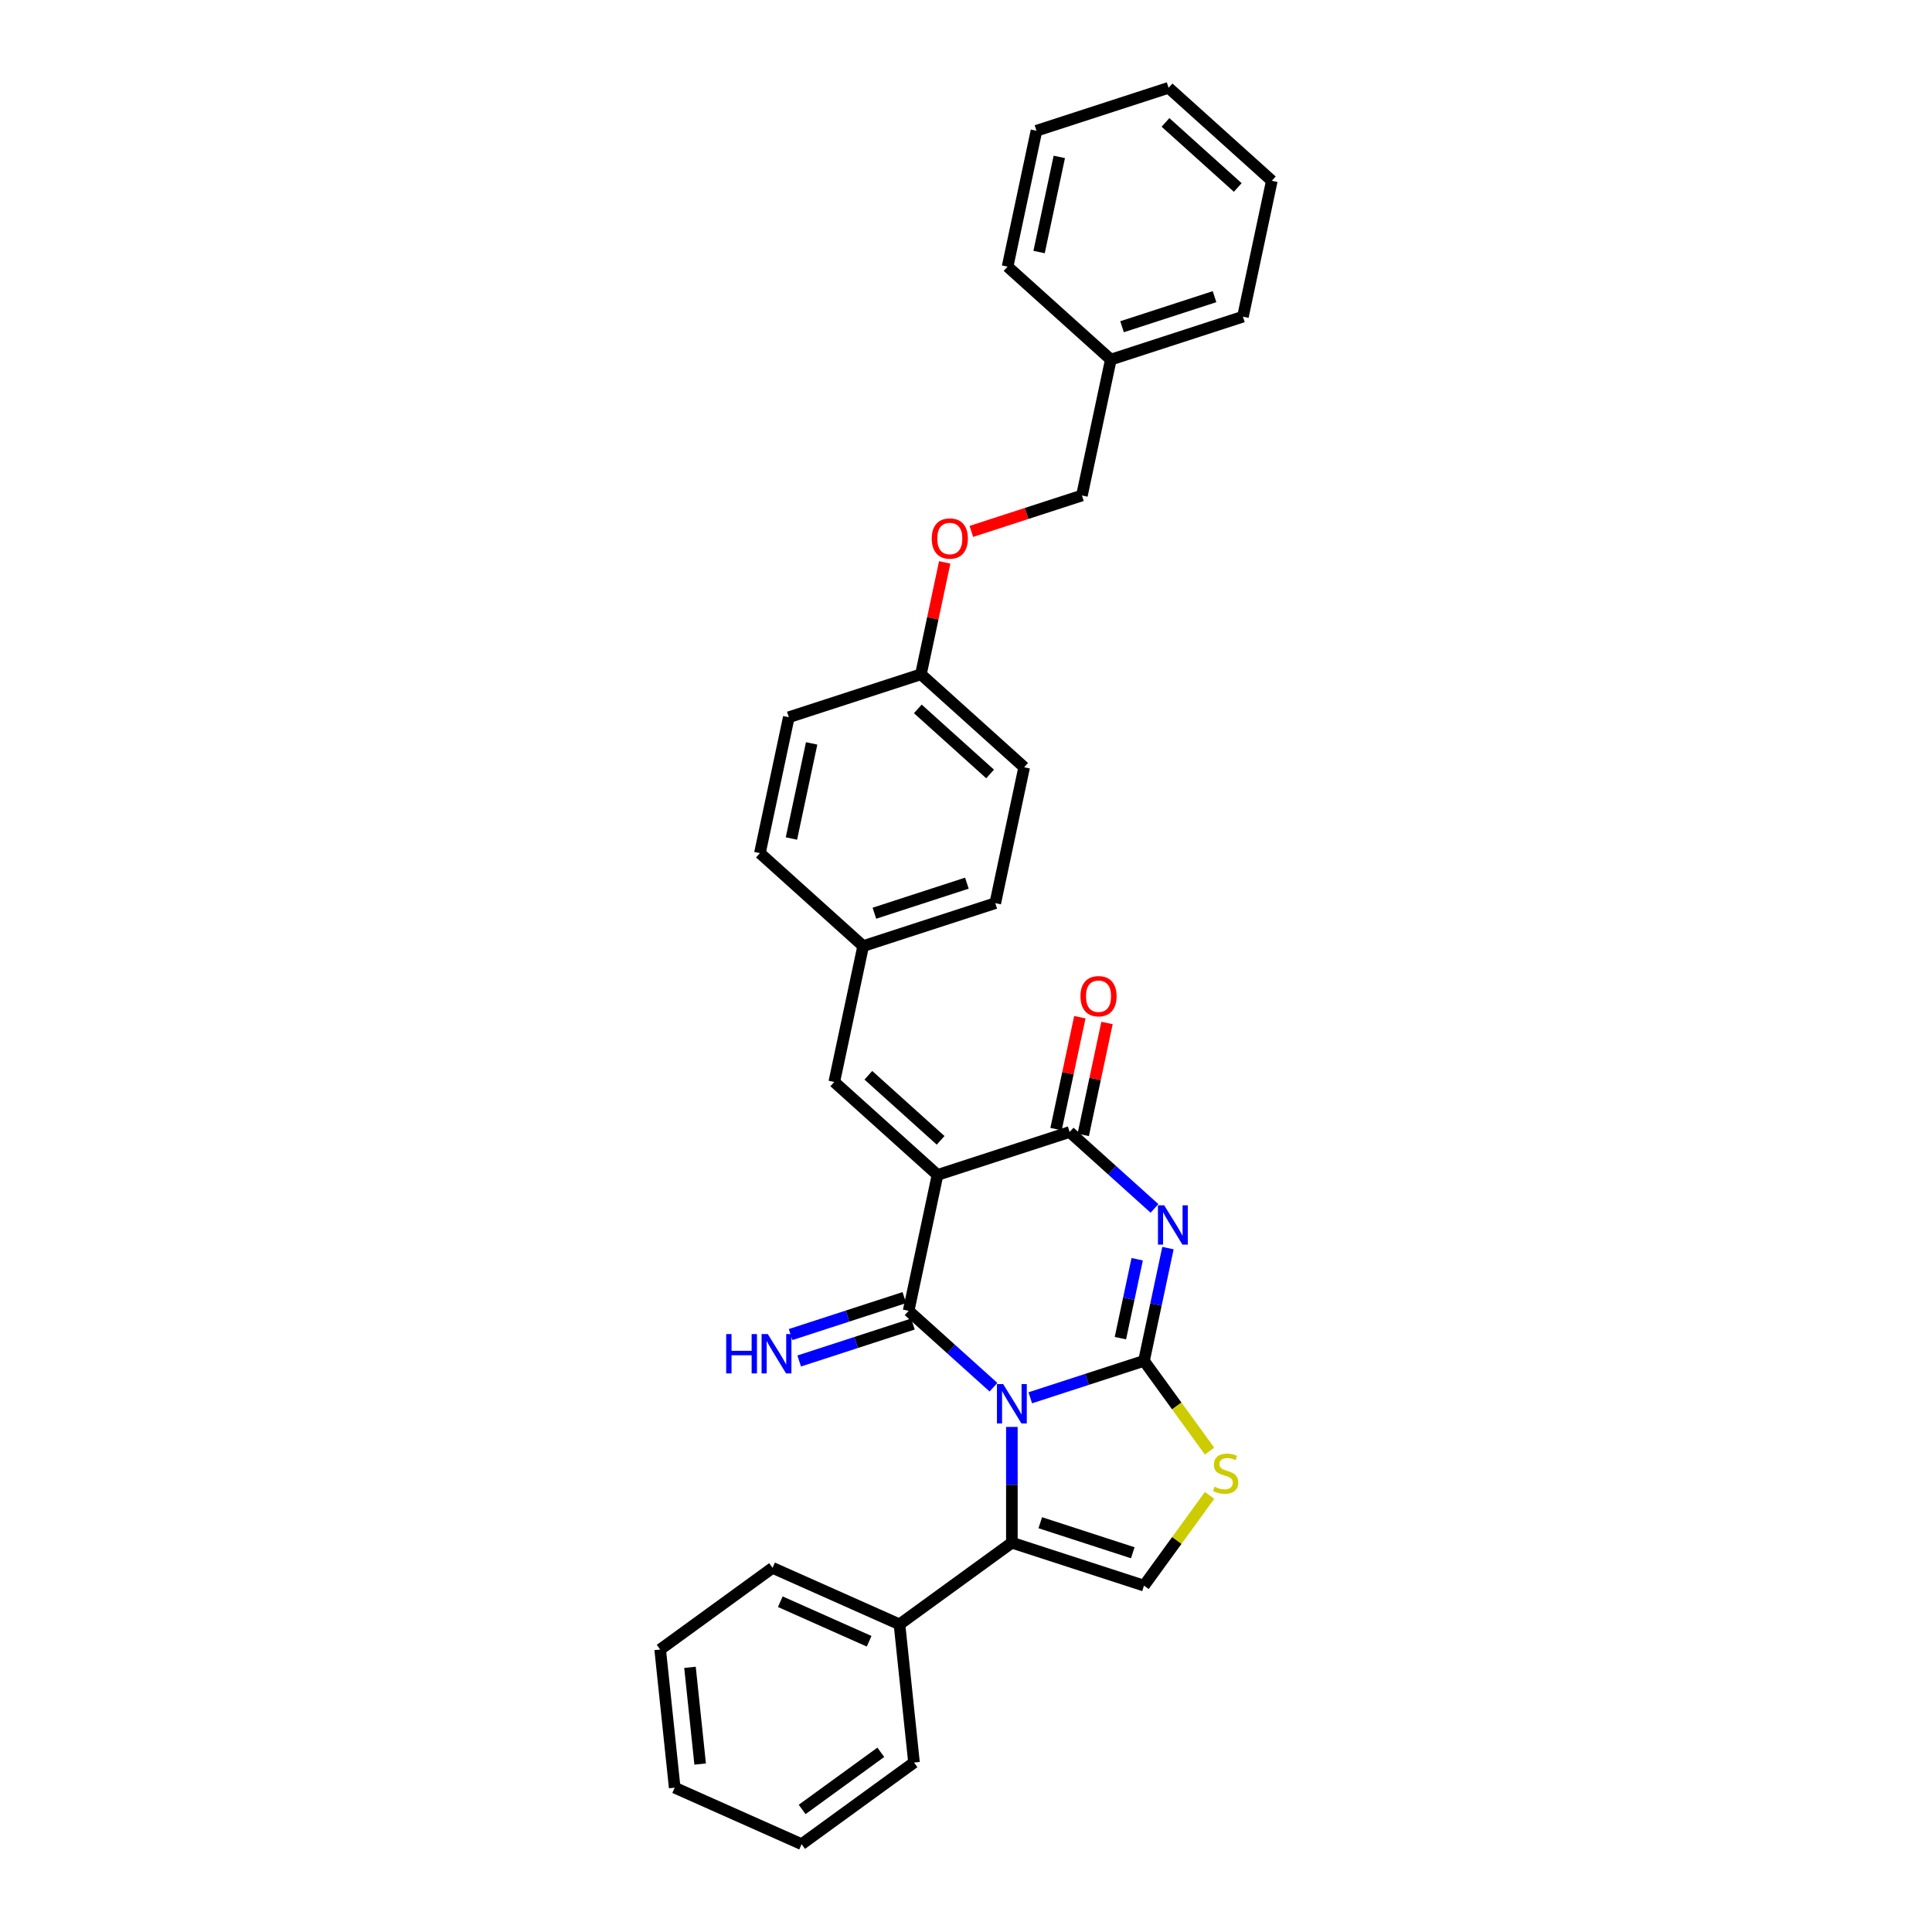 <?xml version='1.0' encoding='iso-8859-1'?>
<svg version='1.1' baseProfile='full'
              xmlns='http://www.w3.org/2000/svg'
                      xmlns:rdkit='http://www.rdkit.org/xml'
                      xmlns:xlink='http://www.w3.org/1999/xlink'
                  xml:space='preserve'
width='1000px' height='1000px' viewBox='0 0 1000 1000'>
<!-- END OF HEADER -->
<rect style='opacity:1.0;fill:#FFFFFF;stroke:none' width='1000' height='1000' x='0' y='0'> </rect>
<path class='bond-0' d='M 533.263,723.499 L 562.697,713.936' style='fill:none;fill-rule:evenodd;stroke:#0000FF;stroke-width:6px;stroke-linecap:butt;stroke-linejoin:miter;stroke-opacity:1' />
<path class='bond-0' d='M 562.697,713.936 L 592.131,704.372' style='fill:none;fill-rule:evenodd;stroke:#000000;stroke-width:6px;stroke-linecap:butt;stroke-linejoin:miter;stroke-opacity:1' />
<path class='bond-1' d='M 514.222,718.021 L 492.264,698.249' style='fill:none;fill-rule:evenodd;stroke:#0000FF;stroke-width:6px;stroke-linecap:butt;stroke-linejoin:miter;stroke-opacity:1' />
<path class='bond-1' d='M 492.264,698.249 L 470.305,678.478' style='fill:none;fill-rule:evenodd;stroke:#000000;stroke-width:6px;stroke-linecap:butt;stroke-linejoin:miter;stroke-opacity:1' />
<path class='bond-5' d='M 523.743,738.573 L 523.743,768.536' style='fill:none;fill-rule:evenodd;stroke:#0000FF;stroke-width:6px;stroke-linecap:butt;stroke-linejoin:miter;stroke-opacity:1' />
<path class='bond-5' d='M 523.743,768.536 L 523.743,798.5' style='fill:none;fill-rule:evenodd;stroke:#000000;stroke-width:6px;stroke-linecap:butt;stroke-linejoin:miter;stroke-opacity:1' />
<path class='bond-3' d='M 592.131,704.372 L 598.333,675.194' style='fill:none;fill-rule:evenodd;stroke:#000000;stroke-width:6px;stroke-linecap:butt;stroke-linejoin:miter;stroke-opacity:1' />
<path class='bond-3' d='M 598.333,675.194 L 604.535,646.016' style='fill:none;fill-rule:evenodd;stroke:#0000FF;stroke-width:6px;stroke-linecap:butt;stroke-linejoin:miter;stroke-opacity:1' />
<path class='bond-3' d='M 579.924,692.629 L 584.265,672.204' style='fill:none;fill-rule:evenodd;stroke:#000000;stroke-width:6px;stroke-linecap:butt;stroke-linejoin:miter;stroke-opacity:1' />
<path class='bond-3' d='M 584.265,672.204 L 588.607,651.78' style='fill:none;fill-rule:evenodd;stroke:#0000FF;stroke-width:6px;stroke-linecap:butt;stroke-linejoin:miter;stroke-opacity:1' />
<path class='bond-6' d='M 592.131,704.372 L 609.1,727.729' style='fill:none;fill-rule:evenodd;stroke:#000000;stroke-width:6px;stroke-linecap:butt;stroke-linejoin:miter;stroke-opacity:1' />
<path class='bond-6' d='M 609.1,727.729 L 626.07,751.086' style='fill:none;fill-rule:evenodd;stroke:#CCCC00;stroke-width:6px;stroke-linecap:butt;stroke-linejoin:miter;stroke-opacity:1' />
<path class='bond-2' d='M 470.305,678.478 L 485.256,608.142' style='fill:none;fill-rule:evenodd;stroke:#000000;stroke-width:6px;stroke-linecap:butt;stroke-linejoin:miter;stroke-opacity:1' />
<path class='bond-9' d='M 468.083,671.639 L 438.65,681.202' style='fill:none;fill-rule:evenodd;stroke:#000000;stroke-width:6px;stroke-linecap:butt;stroke-linejoin:miter;stroke-opacity:1' />
<path class='bond-9' d='M 438.65,681.202 L 409.216,690.766' style='fill:none;fill-rule:evenodd;stroke:#0000FF;stroke-width:6px;stroke-linecap:butt;stroke-linejoin:miter;stroke-opacity:1' />
<path class='bond-9' d='M 472.527,685.316 L 443.094,694.88' style='fill:none;fill-rule:evenodd;stroke:#000000;stroke-width:6px;stroke-linecap:butt;stroke-linejoin:miter;stroke-opacity:1' />
<path class='bond-9' d='M 443.094,694.88 L 413.66,704.443' style='fill:none;fill-rule:evenodd;stroke:#0000FF;stroke-width:6px;stroke-linecap:butt;stroke-linejoin:miter;stroke-opacity:1' />
<path class='bond-4' d='M 485.256,608.142 L 553.644,585.921' style='fill:none;fill-rule:evenodd;stroke:#000000;stroke-width:6px;stroke-linecap:butt;stroke-linejoin:miter;stroke-opacity:1' />
<path class='bond-8' d='M 485.256,608.142 L 431.818,560.026' style='fill:none;fill-rule:evenodd;stroke:#000000;stroke-width:6px;stroke-linecap:butt;stroke-linejoin:miter;stroke-opacity:1' />
<path class='bond-8' d='M 486.863,590.237 L 449.457,556.556' style='fill:none;fill-rule:evenodd;stroke:#000000;stroke-width:6px;stroke-linecap:butt;stroke-linejoin:miter;stroke-opacity:1' />
<path class='bond-32' d='M 597.561,625.464 L 575.602,605.693' style='fill:none;fill-rule:evenodd;stroke:#0000FF;stroke-width:6px;stroke-linecap:butt;stroke-linejoin:miter;stroke-opacity:1' />
<path class='bond-32' d='M 575.602,605.693 L 553.644,585.921' style='fill:none;fill-rule:evenodd;stroke:#000000;stroke-width:6px;stroke-linecap:butt;stroke-linejoin:miter;stroke-opacity:1' />
<path class='bond-10' d='M 560.677,587.416 L 566.833,558.454' style='fill:none;fill-rule:evenodd;stroke:#000000;stroke-width:6px;stroke-linecap:butt;stroke-linejoin:miter;stroke-opacity:1' />
<path class='bond-10' d='M 566.833,558.454 L 572.989,529.491' style='fill:none;fill-rule:evenodd;stroke:#FF0000;stroke-width:6px;stroke-linecap:butt;stroke-linejoin:miter;stroke-opacity:1' />
<path class='bond-10' d='M 546.61,584.426 L 552.766,555.464' style='fill:none;fill-rule:evenodd;stroke:#000000;stroke-width:6px;stroke-linecap:butt;stroke-linejoin:miter;stroke-opacity:1' />
<path class='bond-10' d='M 552.766,555.464 L 558.922,526.501' style='fill:none;fill-rule:evenodd;stroke:#FF0000;stroke-width:6px;stroke-linecap:butt;stroke-linejoin:miter;stroke-opacity:1' />
<path class='bond-7' d='M 523.743,798.5 L 592.131,820.721' style='fill:none;fill-rule:evenodd;stroke:#000000;stroke-width:6px;stroke-linecap:butt;stroke-linejoin:miter;stroke-opacity:1' />
<path class='bond-7' d='M 538.445,788.156 L 586.317,803.71' style='fill:none;fill-rule:evenodd;stroke:#000000;stroke-width:6px;stroke-linecap:butt;stroke-linejoin:miter;stroke-opacity:1' />
<path class='bond-11' d='M 523.743,798.5 L 465.569,840.766' style='fill:none;fill-rule:evenodd;stroke:#000000;stroke-width:6px;stroke-linecap:butt;stroke-linejoin:miter;stroke-opacity:1' />
<path class='bond-31' d='M 626.07,774.007 L 609.1,797.364' style='fill:none;fill-rule:evenodd;stroke:#CCCC00;stroke-width:6px;stroke-linecap:butt;stroke-linejoin:miter;stroke-opacity:1' />
<path class='bond-31' d='M 609.1,797.364 L 592.131,820.721' style='fill:none;fill-rule:evenodd;stroke:#000000;stroke-width:6px;stroke-linecap:butt;stroke-linejoin:miter;stroke-opacity:1' />
<path class='bond-12' d='M 431.818,560.026 L 446.769,489.69' style='fill:none;fill-rule:evenodd;stroke:#000000;stroke-width:6px;stroke-linecap:butt;stroke-linejoin:miter;stroke-opacity:1' />
<path class='bond-21' d='M 465.569,840.766 L 399.878,811.519' style='fill:none;fill-rule:evenodd;stroke:#000000;stroke-width:6px;stroke-linecap:butt;stroke-linejoin:miter;stroke-opacity:1' />
<path class='bond-21' d='M 449.866,849.517 L 403.882,829.044' style='fill:none;fill-rule:evenodd;stroke:#000000;stroke-width:6px;stroke-linecap:butt;stroke-linejoin:miter;stroke-opacity:1' />
<path class='bond-22' d='M 465.569,840.766 L 473.085,912.279' style='fill:none;fill-rule:evenodd;stroke:#000000;stroke-width:6px;stroke-linecap:butt;stroke-linejoin:miter;stroke-opacity:1' />
<path class='bond-16' d='M 446.769,489.69 L 515.156,467.47' style='fill:none;fill-rule:evenodd;stroke:#000000;stroke-width:6px;stroke-linecap:butt;stroke-linejoin:miter;stroke-opacity:1' />
<path class='bond-16' d='M 452.583,472.68 L 500.454,457.125' style='fill:none;fill-rule:evenodd;stroke:#000000;stroke-width:6px;stroke-linecap:butt;stroke-linejoin:miter;stroke-opacity:1' />
<path class='bond-17' d='M 446.769,489.69 L 393.331,441.575' style='fill:none;fill-rule:evenodd;stroke:#000000;stroke-width:6px;stroke-linecap:butt;stroke-linejoin:miter;stroke-opacity:1' />
<path class='bond-13' d='M 488.982,291.094 L 482.825,320.056' style='fill:none;fill-rule:evenodd;stroke:#FF0000;stroke-width:6px;stroke-linecap:butt;stroke-linejoin:miter;stroke-opacity:1' />
<path class='bond-13' d='M 482.825,320.056 L 476.669,349.019' style='fill:none;fill-rule:evenodd;stroke:#000000;stroke-width:6px;stroke-linecap:butt;stroke-linejoin:miter;stroke-opacity:1' />
<path class='bond-15' d='M 502.765,275.061 L 531.386,265.762' style='fill:none;fill-rule:evenodd;stroke:#FF0000;stroke-width:6px;stroke-linecap:butt;stroke-linejoin:miter;stroke-opacity:1' />
<path class='bond-15' d='M 531.386,265.762 L 560.007,256.462' style='fill:none;fill-rule:evenodd;stroke:#000000;stroke-width:6px;stroke-linecap:butt;stroke-linejoin:miter;stroke-opacity:1' />
<path class='bond-14' d='M 476.669,349.019 L 408.281,371.239' style='fill:none;fill-rule:evenodd;stroke:#000000;stroke-width:6px;stroke-linecap:butt;stroke-linejoin:miter;stroke-opacity:1' />
<path class='bond-34' d='M 476.669,349.019 L 530.107,397.134' style='fill:none;fill-rule:evenodd;stroke:#000000;stroke-width:6px;stroke-linecap:butt;stroke-linejoin:miter;stroke-opacity:1' />
<path class='bond-34' d='M 475.062,366.923 L 512.468,400.604' style='fill:none;fill-rule:evenodd;stroke:#000000;stroke-width:6px;stroke-linecap:butt;stroke-linejoin:miter;stroke-opacity:1' />
<path class='bond-20' d='M 560.007,256.462 L 574.958,186.126' style='fill:none;fill-rule:evenodd;stroke:#000000;stroke-width:6px;stroke-linecap:butt;stroke-linejoin:miter;stroke-opacity:1' />
<path class='bond-18' d='M 515.156,467.47 L 530.107,397.134' style='fill:none;fill-rule:evenodd;stroke:#000000;stroke-width:6px;stroke-linecap:butt;stroke-linejoin:miter;stroke-opacity:1' />
<path class='bond-19' d='M 393.331,441.575 L 408.281,371.239' style='fill:none;fill-rule:evenodd;stroke:#000000;stroke-width:6px;stroke-linecap:butt;stroke-linejoin:miter;stroke-opacity:1' />
<path class='bond-19' d='M 409.641,434.015 L 420.106,384.78' style='fill:none;fill-rule:evenodd;stroke:#000000;stroke-width:6px;stroke-linecap:butt;stroke-linejoin:miter;stroke-opacity:1' />
<path class='bond-23' d='M 574.958,186.126 L 643.346,163.906' style='fill:none;fill-rule:evenodd;stroke:#000000;stroke-width:6px;stroke-linecap:butt;stroke-linejoin:miter;stroke-opacity:1' />
<path class='bond-23' d='M 580.772,169.116 L 628.643,153.561' style='fill:none;fill-rule:evenodd;stroke:#000000;stroke-width:6px;stroke-linecap:butt;stroke-linejoin:miter;stroke-opacity:1' />
<path class='bond-24' d='M 574.958,186.126 L 521.52,138.011' style='fill:none;fill-rule:evenodd;stroke:#000000;stroke-width:6px;stroke-linecap:butt;stroke-linejoin:miter;stroke-opacity:1' />
<path class='bond-26' d='M 399.878,811.519 L 341.704,853.785' style='fill:none;fill-rule:evenodd;stroke:#000000;stroke-width:6px;stroke-linecap:butt;stroke-linejoin:miter;stroke-opacity:1' />
<path class='bond-25' d='M 473.085,912.279 L 414.911,954.545' style='fill:none;fill-rule:evenodd;stroke:#000000;stroke-width:6px;stroke-linecap:butt;stroke-linejoin:miter;stroke-opacity:1' />
<path class='bond-25' d='M 455.906,906.985 L 415.184,936.571' style='fill:none;fill-rule:evenodd;stroke:#000000;stroke-width:6px;stroke-linecap:butt;stroke-linejoin:miter;stroke-opacity:1' />
<path class='bond-27' d='M 643.346,163.906 L 658.296,93.57' style='fill:none;fill-rule:evenodd;stroke:#000000;stroke-width:6px;stroke-linecap:butt;stroke-linejoin:miter;stroke-opacity:1' />
<path class='bond-28' d='M 521.52,138.011 L 536.471,67.675' style='fill:none;fill-rule:evenodd;stroke:#000000;stroke-width:6px;stroke-linecap:butt;stroke-linejoin:miter;stroke-opacity:1' />
<path class='bond-28' d='M 537.83,130.451 L 548.295,81.216' style='fill:none;fill-rule:evenodd;stroke:#000000;stroke-width:6px;stroke-linecap:butt;stroke-linejoin:miter;stroke-opacity:1' />
<path class='bond-29' d='M 414.911,954.545 L 349.22,925.298' style='fill:none;fill-rule:evenodd;stroke:#000000;stroke-width:6px;stroke-linecap:butt;stroke-linejoin:miter;stroke-opacity:1' />
<path class='bond-33' d='M 341.704,853.785 L 349.22,925.298' style='fill:none;fill-rule:evenodd;stroke:#000000;stroke-width:6px;stroke-linecap:butt;stroke-linejoin:miter;stroke-opacity:1' />
<path class='bond-33' d='M 357.134,863.009 L 362.396,913.068' style='fill:none;fill-rule:evenodd;stroke:#000000;stroke-width:6px;stroke-linecap:butt;stroke-linejoin:miter;stroke-opacity:1' />
<path class='bond-35' d='M 658.296,93.57 L 604.859,45.455' style='fill:none;fill-rule:evenodd;stroke:#000000;stroke-width:6px;stroke-linecap:butt;stroke-linejoin:miter;stroke-opacity:1' />
<path class='bond-35' d='M 640.657,97.04 L 603.251,63.359' style='fill:none;fill-rule:evenodd;stroke:#000000;stroke-width:6px;stroke-linecap:butt;stroke-linejoin:miter;stroke-opacity:1' />
<path class='bond-30' d='M 536.471,67.675 L 604.859,45.455' style='fill:none;fill-rule:evenodd;stroke:#000000;stroke-width:6px;stroke-linecap:butt;stroke-linejoin:miter;stroke-opacity:1' />
<path  class='atom-0' d='M 519.241 716.411
L 525.914 727.197
Q 526.576 728.261, 527.64 730.188
Q 528.704 732.115, 528.762 732.23
L 528.762 716.411
L 531.466 716.411
L 531.466 736.775
L 528.676 736.775
L 521.514 724.982
Q 520.68 723.602, 519.788 722.02
Q 518.925 720.438, 518.666 719.949
L 518.666 736.775
L 516.02 736.775
L 516.02 716.411
L 519.241 716.411
' fill='#0000FF'/>
<path  class='atom-4' d='M 602.58 623.854
L 609.253 634.64
Q 609.914 635.705, 610.978 637.632
Q 612.043 639.559, 612.1 639.674
L 612.1 623.854
L 614.804 623.854
L 614.804 644.218
L 612.014 644.218
L 604.852 632.426
Q 604.018 631.045, 603.126 629.463
Q 602.263 627.881, 602.004 627.392
L 602.004 644.218
L 599.358 644.218
L 599.358 623.854
L 602.58 623.854
' fill='#0000FF'/>
<path  class='atom-7' d='M 628.644 769.536
Q 628.874 769.622, 629.823 770.025
Q 630.773 770.428, 631.808 770.686
Q 632.872 770.916, 633.908 770.916
Q 635.835 770.916, 636.957 769.996
Q 638.078 769.047, 638.078 767.407
Q 638.078 766.286, 637.503 765.595
Q 636.957 764.905, 636.094 764.531
Q 635.231 764.157, 633.793 763.726
Q 631.981 763.179, 630.888 762.662
Q 629.823 762.144, 629.047 761.051
Q 628.299 759.958, 628.299 758.117
Q 628.299 755.557, 630.025 753.975
Q 631.779 752.393, 635.231 752.393
Q 637.589 752.393, 640.264 753.515
L 639.603 755.73
Q 637.158 754.723, 635.317 754.723
Q 633.332 754.723, 632.239 755.557
Q 631.146 756.362, 631.175 757.772
Q 631.175 758.865, 631.722 759.526
Q 632.297 760.188, 633.102 760.562
Q 633.936 760.936, 635.317 761.367
Q 637.158 761.942, 638.251 762.518
Q 639.344 763.093, 640.121 764.272
Q 640.926 765.423, 640.926 767.407
Q 640.926 770.226, 639.028 771.751
Q 637.158 773.246, 634.023 773.246
Q 632.211 773.246, 630.83 772.844
Q 629.478 772.47, 627.868 771.808
L 628.644 769.536
' fill='#CCCC00'/>
<path  class='atom-10' d='M 375.873 690.516
L 378.634 690.516
L 378.634 699.174
L 389.046 699.174
L 389.046 690.516
L 391.807 690.516
L 391.807 710.88
L 389.046 710.88
L 389.046 701.475
L 378.634 701.475
L 378.634 710.88
L 375.873 710.88
L 375.873 690.516
' fill='#0000FF'/>
<path  class='atom-10' d='M 397.416 690.516
L 404.089 701.302
Q 404.751 702.366, 405.815 704.293
Q 406.879 706.221, 406.937 706.336
L 406.937 690.516
L 409.64 690.516
L 409.64 710.88
L 406.85 710.88
L 399.688 699.087
Q 398.854 697.707, 397.963 696.125
Q 397.1 694.543, 396.841 694.054
L 396.841 710.88
L 394.195 710.88
L 394.195 690.516
L 397.416 690.516
' fill='#0000FF'/>
<path  class='atom-11' d='M 559.246 515.643
Q 559.246 510.753, 561.662 508.021
Q 564.078 505.288, 568.594 505.288
Q 573.11 505.288, 575.526 508.021
Q 577.942 510.753, 577.942 515.643
Q 577.942 520.59, 575.497 523.409
Q 573.052 526.199, 568.594 526.199
Q 564.107 526.199, 561.662 523.409
Q 559.246 520.619, 559.246 515.643
M 568.594 523.898
Q 571.7 523.898, 573.369 521.827
Q 575.066 519.727, 575.066 515.643
Q 575.066 511.645, 573.369 509.631
Q 571.7 507.589, 568.594 507.589
Q 565.488 507.589, 563.791 509.603
Q 562.122 511.616, 562.122 515.643
Q 562.122 519.756, 563.791 521.827
Q 565.488 523.898, 568.594 523.898
' fill='#FF0000'/>
<path  class='atom-14' d='M 482.272 278.74
Q 482.272 273.851, 484.688 271.118
Q 487.104 268.386, 491.62 268.386
Q 496.135 268.386, 498.551 271.118
Q 500.968 273.851, 500.968 278.74
Q 500.968 283.688, 498.523 286.506
Q 496.078 289.296, 491.62 289.296
Q 487.133 289.296, 484.688 286.506
Q 482.272 283.716, 482.272 278.74
M 491.62 286.995
Q 494.726 286.995, 496.394 284.924
Q 498.091 282.825, 498.091 278.74
Q 498.091 274.742, 496.394 272.729
Q 494.726 270.687, 491.62 270.687
Q 488.513 270.687, 486.816 272.7
Q 485.148 274.713, 485.148 278.74
Q 485.148 282.853, 486.816 284.924
Q 488.513 286.995, 491.62 286.995
' fill='#FF0000'/>
</svg>
